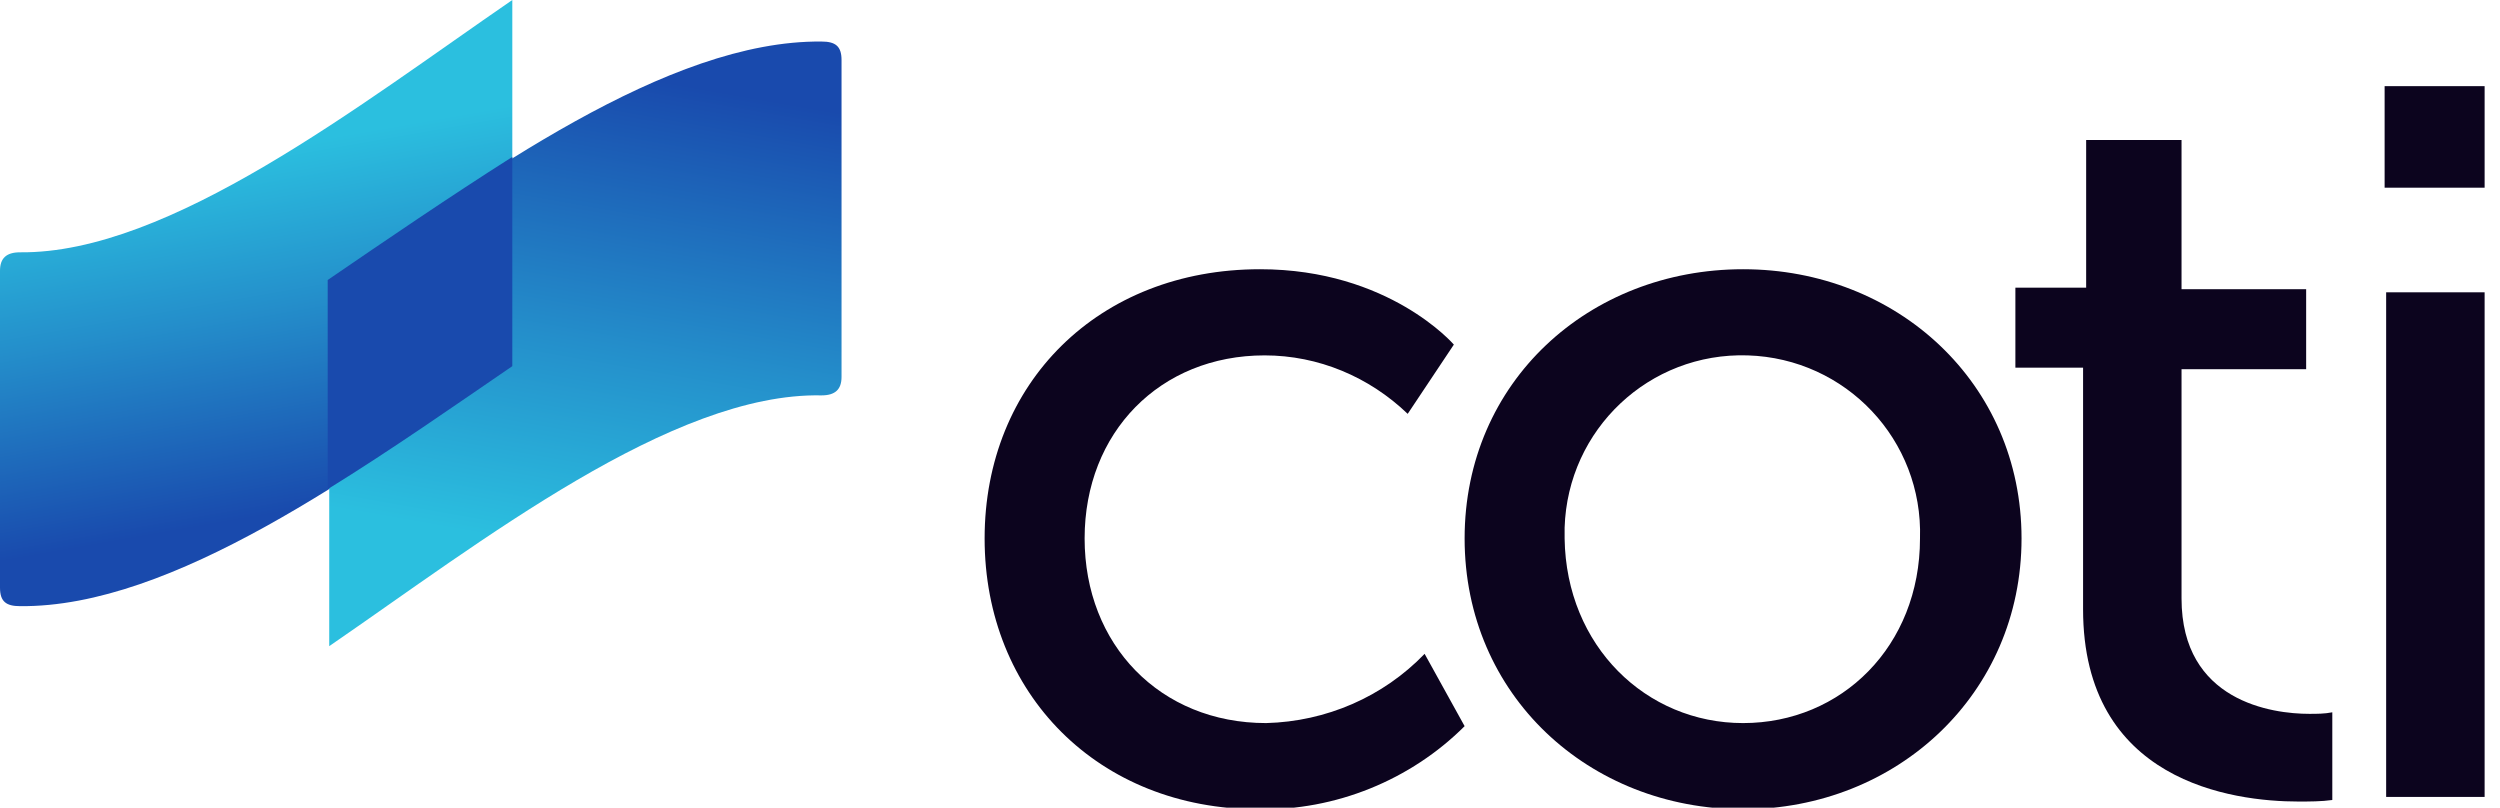 <?xml version="1.0" encoding="utf-8"?>
<!-- Generator: Adobe Illustrator 20.1.0, SVG Export Plug-In . SVG Version: 6.00 Build 0)  -->
<svg version="1.1" id="Layer_1" xmlns="http://www.w3.org/2000/svg" xmlns:xlink="http://www.w3.org/1999/xlink" x="0px" y="0px"
	 viewBox="0 0 162.5 52.5" style="enable-background:new 0 0 162.5 52.5;" xml:space="preserve">
<style type="text/css">
	.st0{fill:#0C041E;}
	.st1{fill:url(#SVGID_1_);}
	.st2{fill:url(#SVGID_2_);}
	.st3{fill:#194AAD;}
</style>
<title>coti_logo_color</title>
<path class="st0" d="M81.9,17.5c8.4,0,12.6,4.9,12.6,4.9l-3,4.5c-2.5-2.4-5.8-3.8-9.3-3.8c-6.8,0-11.7,5-11.7,11.9s4.9,12,11.8,12
	c3.9-0.1,7.6-1.7,10.3-4.5l2.6,4.7c-3.5,3.5-8.4,5.5-13.4,5.4C71.4,52.6,64,45.1,64,35S71.4,17.5,81.9,17.5z"/>
<path class="st0" d="M113.3,17.5c10,0,18.1,7.4,18.1,17.5s-8.1,17.6-18.1,17.6S95.2,45.2,95.2,35S103.3,17.5,113.3,17.5z M113.3,47
	c6.4,0,11.5-5,11.5-12c0.2-6.4-4.8-11.7-11.2-11.9s-11.7,4.8-11.9,11.2c0,0.2,0,0.5,0,0.7C101.8,42,107,47,113.3,47L113.3,47z"/>
<path class="st0" d="M135.4,23.9h-4.4v-5.2h4.6V9.1h6.2v9.7h8.1v5.2h-8.1v14.9c0,6.7,5.9,7.5,8.3,7.5c0.5,0,1,0,1.5-0.1v5.7
	c-0.7,0.1-1.5,0.1-2.2,0.1c-4.3,0-14-1.3-14-12.5L135.4,23.9z"/>
<path class="st0" d="M155,5.6h6.5v6.6H155V5.6z M155.1,19h6.4v32.8h-6.4V19z"/>
<linearGradient id="SVGID_1_" gradientUnits="userSpaceOnUse" x1="19.716" y1="17.536" x2="13.888" y2="50.569" gradientTransform="matrix(1 0 0 -1 0 54)">
	<stop  offset="0.1" style="stop-color:#194AAD"/>
	<stop  offset="0.5" style="stop-color:#248FCB"/>
	<stop  offset="0.8" style="stop-color:#2BBFDF"/>
</linearGradient>
<path class="st1" d="M1.3,16.4c-0.9,0-1.3,0.4-1.3,1.2c0,0,0,18,0,20.6c0,0.9,0.4,1.2,1.3,1.2c9.9,0.1,22-8.7,32-15.6L33.3,0
	C23.4,6.8,11,16.5,1.3,16.4z"/>
<linearGradient id="SVGID_2_" gradientUnits="userSpaceOnUse" x1="1810.073" y1="325.689" x2="1817.782" y2="369.405" gradientTransform="matrix(-1 0 0 1 1851.79 -325.17)">
	<stop  offset="0.1" style="stop-color:#194AAD"/>
	<stop  offset="0.5" style="stop-color:#248FCB"/>
	<stop  offset="0.8" style="stop-color:#2BBFDF"/>
</linearGradient>
<path class="st2" d="M53.4,25.7c0.9,0,1.3-0.4,1.3-1.2c0,0,0-18,0-20.6c0-0.9-0.4-1.2-1.3-1.2c-10-0.1-22,8.7-32,15.6V42
	C31.3,35.2,43.7,25.5,53.4,25.7z"/>
<path class="st3" d="M33.3,23.8V10.2c-4.1,2.6-8.2,5.4-12,8v13.6C25.5,29.2,29.5,26.4,33.3,23.8z"/>
</svg>
